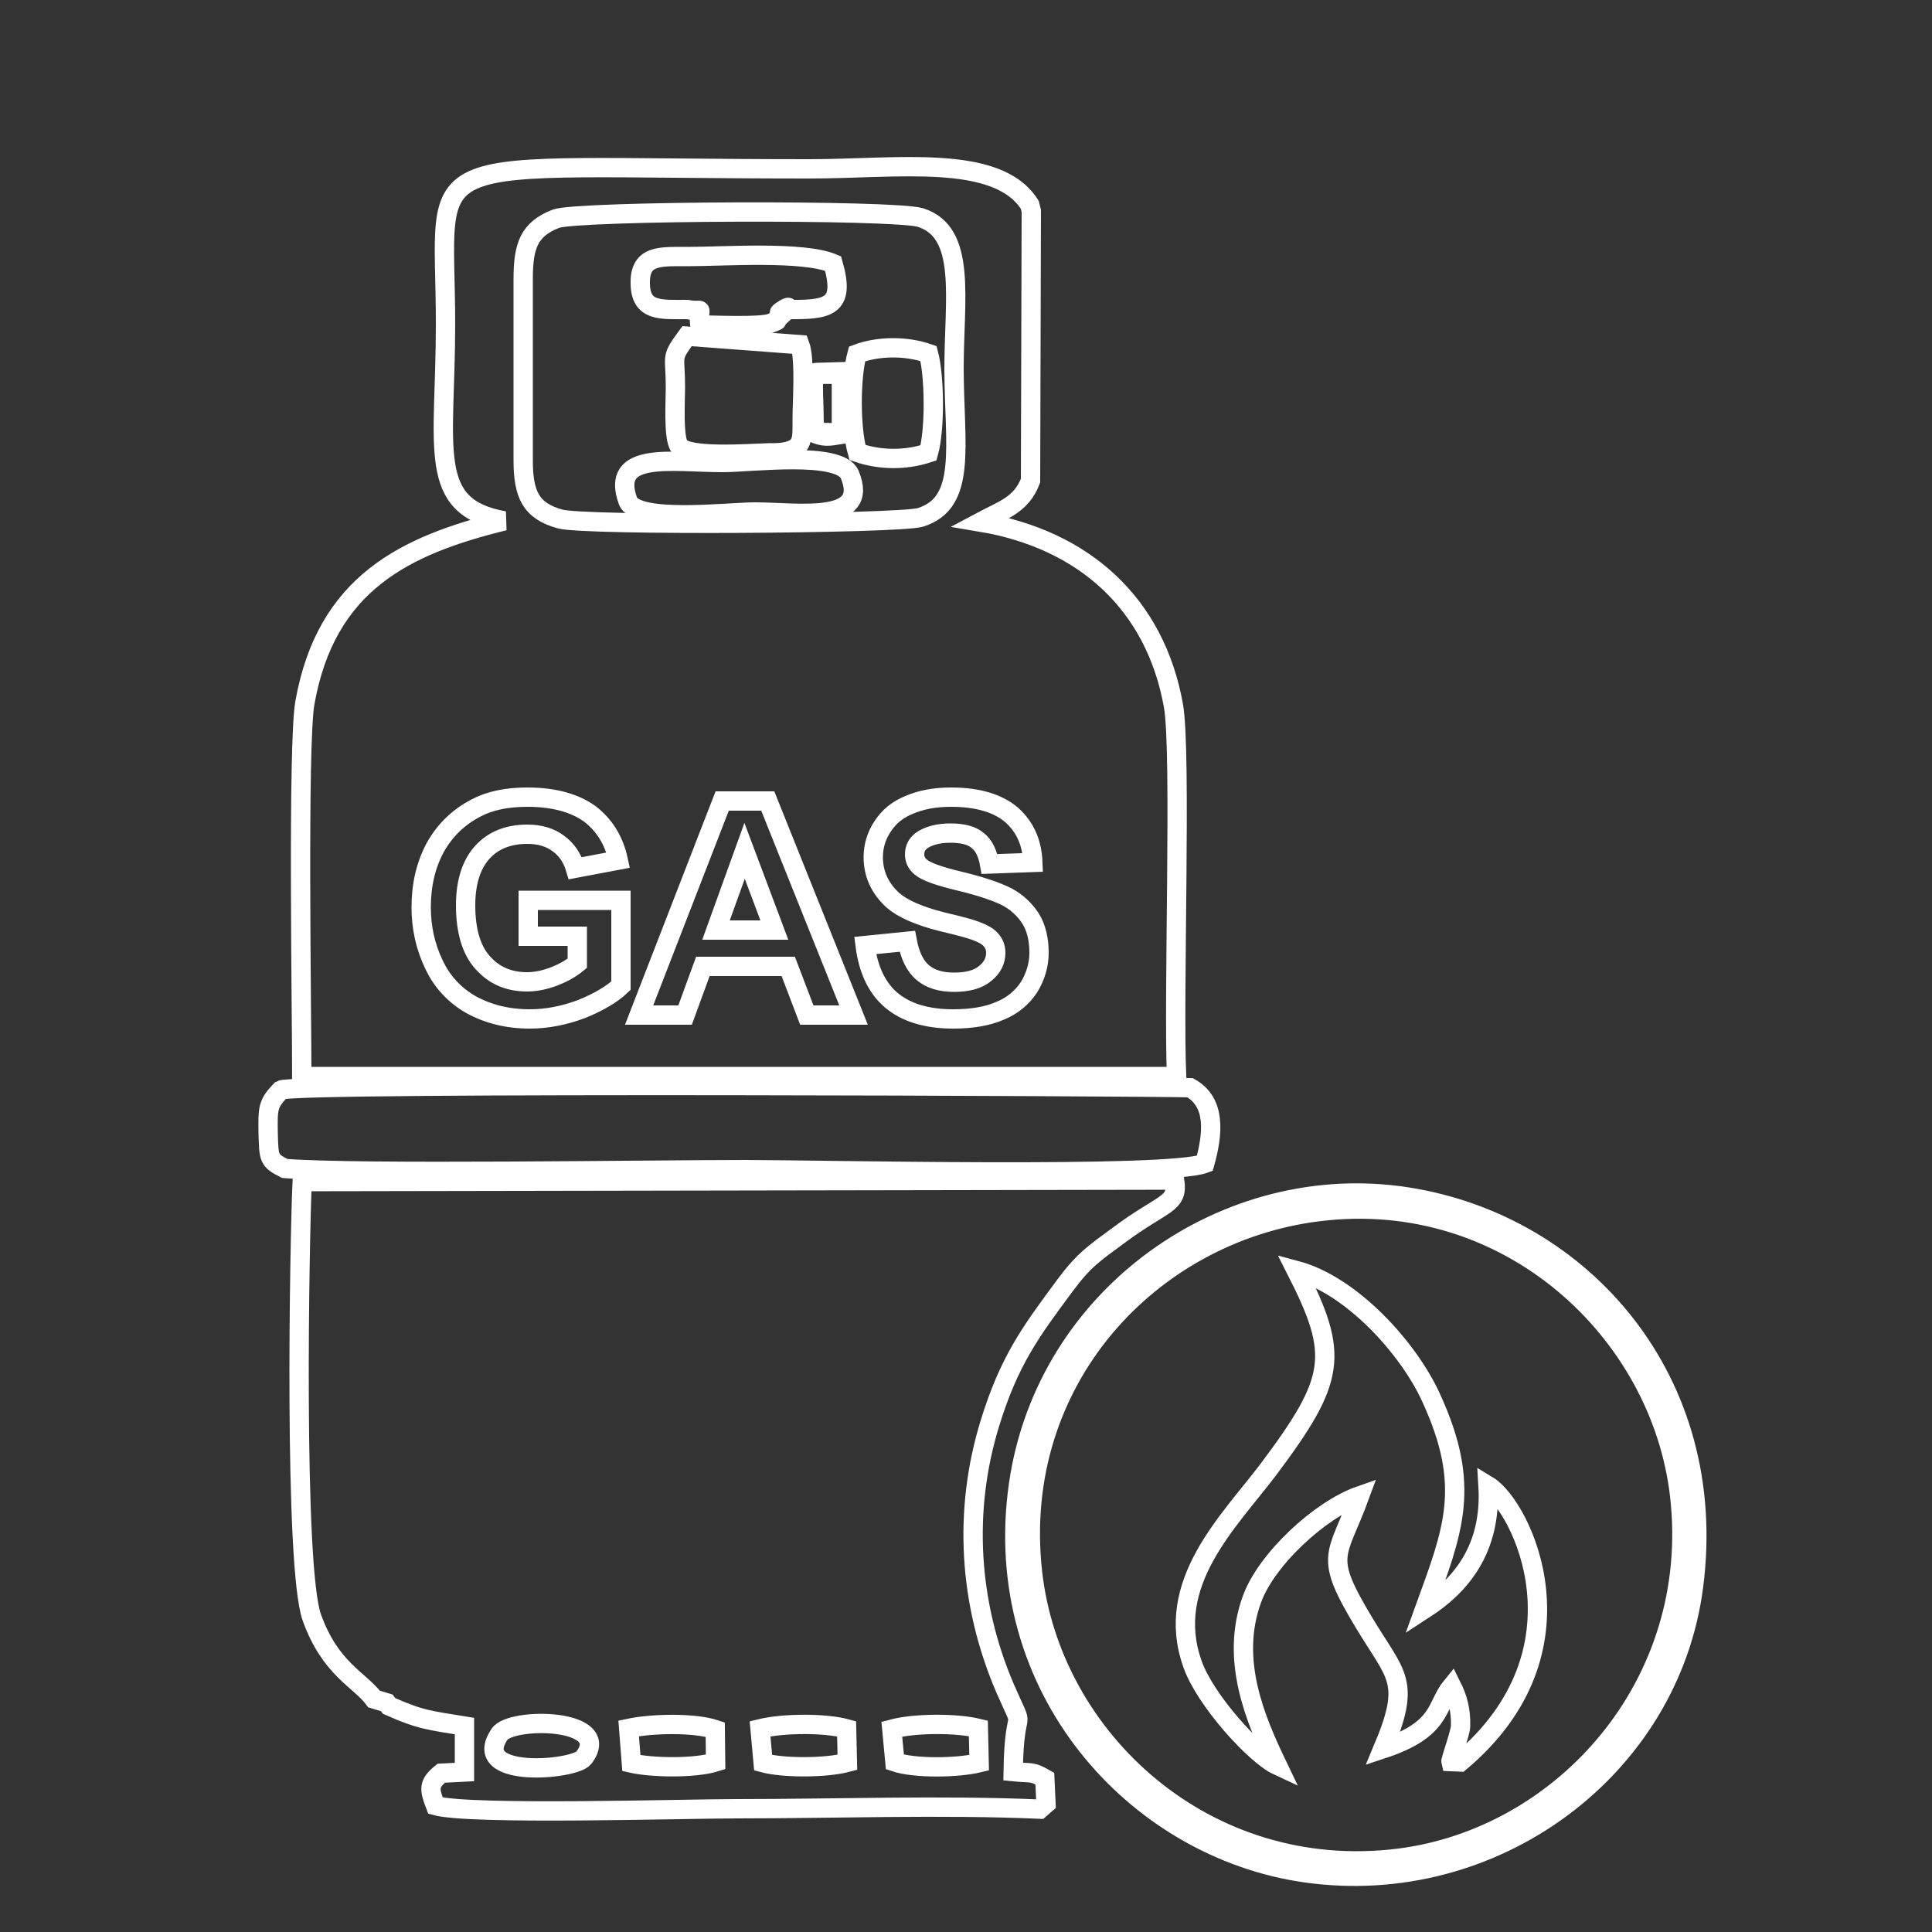 <?xml version="1.0" encoding="UTF-8"?>
<!DOCTYPE svg PUBLIC "-//W3C//DTD SVG 1.1//EN" "http://www.w3.org/Graphics/SVG/1.1/DTD/svg11.dtd">
<!-- Creator: CorelDRAW X7 -->
<svg xmlns="http://www.w3.org/2000/svg" xml:space="preserve" width="50mm" height="50mm" version="1.1" style="shape-rendering:geometricPrecision; text-rendering:geometricPrecision; image-rendering:optimizeQuality; fill-rule:evenodd; clip-rule:evenodd"
viewBox="0 0 5000 5000"
 xmlns:xlink="http://www.w3.org/1999/xlink">
 <rect x="0" y="0" width="5000" height="5000" fill="#333333" stroke="none"/>
 <defs>
  <style type="text/css">
   <![CDATA[
    .str2 {stroke:white;stroke-width:50}
    .str0 {stroke:white;stroke-width:50}
    .str1 {stroke:white;stroke-width:7.62}
    .fil0 {fill:none}
    .fil1 {fill:white}
   ]]>
  </style>
 </defs>
 <g id="Layer_x0020_1">
  <g id="_2829151896160">
   <path class="fil0 str0" d="M1439 566c57,-21 875,-24 943,-3 121,38 87,210 87,393 1,200 34,345 -87,383 -58,17 -873,22 -933,4 -75,-21 -95,-63 -95,-152l0 -469c0,-86 15,-129 85,-156zm-72 1857l0 -93 240 0 0 221c-23,22 -57,42 -101,60 -45,17 -90,26 -135,26 -58,0 -108,-13 -152,-37 -42,-24 -75,-59 -96,-104 -22,-46 -33,-95 -33,-148 0,-58 12,-109 36,-154 25,-45 60,-79 106,-103 36,-19 80,-28 133,-28 68,0 122,15 161,43 38,29 63,69 74,120l-111 21c-8,-27 -23,-49 -44,-64 -21,-16 -48,-24 -80,-24 -49,0 -88,15 -117,47 -28,31 -43,77 -43,137 0,66 15,116 44,148 29,33 67,50 115,50 23,0 46,-5 70,-14 23,-9 43,-20 60,-34l0 -70 -127 0zm842 204l-121 0 -48 -126 -221 0 -46 126 -119 0 215 -554 118 0 222 554zm-205 -220l-77 -205 -74 205 151 0zm235 40l109 -11c7,37 20,64 40,81 20,17 47,25 81,25 35,0 62,-7 81,-23 18,-15 27,-32 27,-53 0,-13 -4,-24 -12,-33 -7,-9 -21,-17 -40,-24 -13,-5 -42,-13 -89,-24 -59,-15 -101,-34 -125,-55 -34,-31 -51,-68 -51,-112 0,-28 8,-55 24,-79 16,-25 39,-44 69,-56 30,-13 66,-20 108,-20 70,0 122,16 157,46 35,31 53,72 55,123l-112 4c-5,-28 -15,-49 -31,-61 -15,-13 -39,-19 -70,-19 -32,0 -58,7 -76,20 -11,9 -17,20 -17,35 0,13 5,24 16,33 14,12 48,24 103,37 54,13 94,27 120,40 26,14 46,33 61,56 15,24 22,54 22,89 0,31 -9,61 -26,89 -18,27 -43,48 -75,61 -32,14 -73,21 -121,21 -70,0 -123,-17 -161,-49 -37,-32 -59,-79 -67,-141zm806 339c-9,-203 13,-837 -8,-959 -47,-264 -231,-431 -500,-476 58,-31 106,-44 130,-107l2 -698 -4 -16c-84,-133 -343,-93 -571,-93 -1045,0 -941,-66 -941,402 0,322 -51,473 152,509 -257,63 -461,161 -516,471 -19,110 -8,798 -8,967l2264 0z"/>
   <path class="fil0 str0" d="M2308 4475c59,-16 168,-16 224,-2l2 89c-57,14 -168,15 -218,-2l-8 -85zm-341 -1c61,-15 170,-15 224,0l2 87c-56,15 -166,15 -218,1l-8 -88zm-340 -1c61,-13 170,-15 224,3l1 84c-54,17 -165,15 -218,3l-7 -90zm-116 76c-24,32 -298,56 -218,-61 30,-45 297,-42 218,61zm-543 -152l33 10 6 8c81,36 103,37 195,52l0 119 -60 3c-33,27 -32,40 -15,84 90,25 643,8 779,8 256,0 532,-10 785,1l16 -14 -3 -65c-35,-20 -33,-13 -82,-18 3,-194 36,-85 -21,-216 -94,-219 -109,-459 -39,-686 50,-162 105,-236 194,-356 48,-65 75,-83 139,-130 118,-88 155,-78 145,-143l-2258 4c-7,152 -22,996 25,1128 48,134 124,161 161,211z"/>
   <path class="fil0 str1" d="M3755 4559c-1,-4 25,-76 25,-92 1,-43 -8,-73 -23,-103 -42,51 -24,111 -178,162 74,-176 35,-187 -48,-325 -108,-179 -71,-169 -12,-330 -103,36 -242,165 -279,268 -57,156 8,309 66,430 -58,-27 -188,-170 -220,-263 -74,-208 94,-368 195,-501 178,-237 185,-298 74,-517 142,38 290,200 349,330 105,229 57,342 -17,546 91,-59 174,-153 164,-319 86,52 272,426 -72,715l-24 -1zm-348 -1454c-449,58 -821,453 -765,966 49,449 465,833 982,768 439,-55 811,-465 754,-971 -50,-442 -462,-827 -971,-763z"/>
   <path class="fil0 str0" d="M737 3024c188,15 944,3 1193,3 189,0 1092,21 1188,-16 21,-76 30,-158 -38,-196 -76,-3 -2318,-14 -2353,6 -34,36 -34,45 -33,113 2,64 1,69 43,90z"/>
   <path class="fil1 str1" d="M3413 3157c479,-61 866,302 913,717 54,477 -296,862 -708,914 -487,61 -879,-301 -925,-723 -53,-483 298,-855 720,-908zm991 950c70,-543 -295,-957 -757,-1030 -480,-76 -960,260 -1032,762 -77,537 308,965 762,1029 498,70 965,-276 1027,-761z"/>
   <path class="fil0 str0" d="M3779 4560c344,-289 158,-663 72,-715 10,166 -73,260 -164,319 74,-204 122,-317 17,-546 -59,-130 -207,-292 -349,-330 111,219 104,280 -74,517 -101,133 -269,293 -195,501 32,93 162,236 220,263 -58,-121 -123,-274 -66,-430 37,-103 176,-232 279,-268 -59,161 -96,151 12,330 83,138 122,149 48,325 154,-51 136,-111 178,-162 15,30 24,60 23,103 0,16 -26,88 -25,92l24 1z"/>
   <path class="fil0 str0" d="M1778 870c-44,60 -30,46 -30,133 0,32 -6,130 10,152 24,31 185,18 231,17 15,0 30,0 45,-3 45,-10 42,-33 42,-83 0,-46 8,-157 -6,-194l-292 -22z"/>
   <path class="fil0 str0" d="M1778 801c49,9 28,-15 33,40 32,0 160,6 185,-5 30,-13 -1,3 21,-16 68,-60 -40,13 18,-19 107,1 154,-4 121,-119 -77,-33 -285,-18 -378,-18 -69,0 -123,-5 -121,70 1,73 53,67 121,67z"/>
   <path class="fil0 str0" d="M1953 1325c113,0 300,32 246,-97 -26,-61 -255,-31 -328,-31 -131,0 -293,-31 -246,99 21,58 261,29 328,29z"/>
   <path class="fil0 str0" d="M2218 916c-17,63 -17,192 1,255 58,20 124,21 184,1 17,-60 16,-197 0,-257 -57,-20 -129,-20 -185,1z"/>
   <path class="fil0" d="M1511 4549c79,-103 -188,-106 -218,-61 -80,117 194,93 218,61z"/>
   <path class="fil0" d="M1975 4562c52,14 162,14 218,-1l-2 -87c-54,-15 -163,-15 -224,0l8 88z"/>
   <path class="fil0" d="M1634 4563c53,12 164,14 218,-3l-1 -84c-54,-18 -163,-16 -224,-3l7 90z"/>
   <path class="fil0" d="M2316 4560c50,17 161,16 218,2l-2 -89c-56,-14 -165,-14 -224,2l8 85z"/>
   <polygon class="fil0 str0" points="2107,1119 2178,1121 2178,968 2104,968 "/>
   <path class="fil0 str2" d="M2104 968l74 0 0 153 -71 -2 -3 -151zm0 0l-2 151c30,13 41,11 76,5 1,-1 7,-7 10,-27l-9 -135 -67 2c-2,0 -5,2 -8,4z"/>
  </g>
 </g>
</svg>
